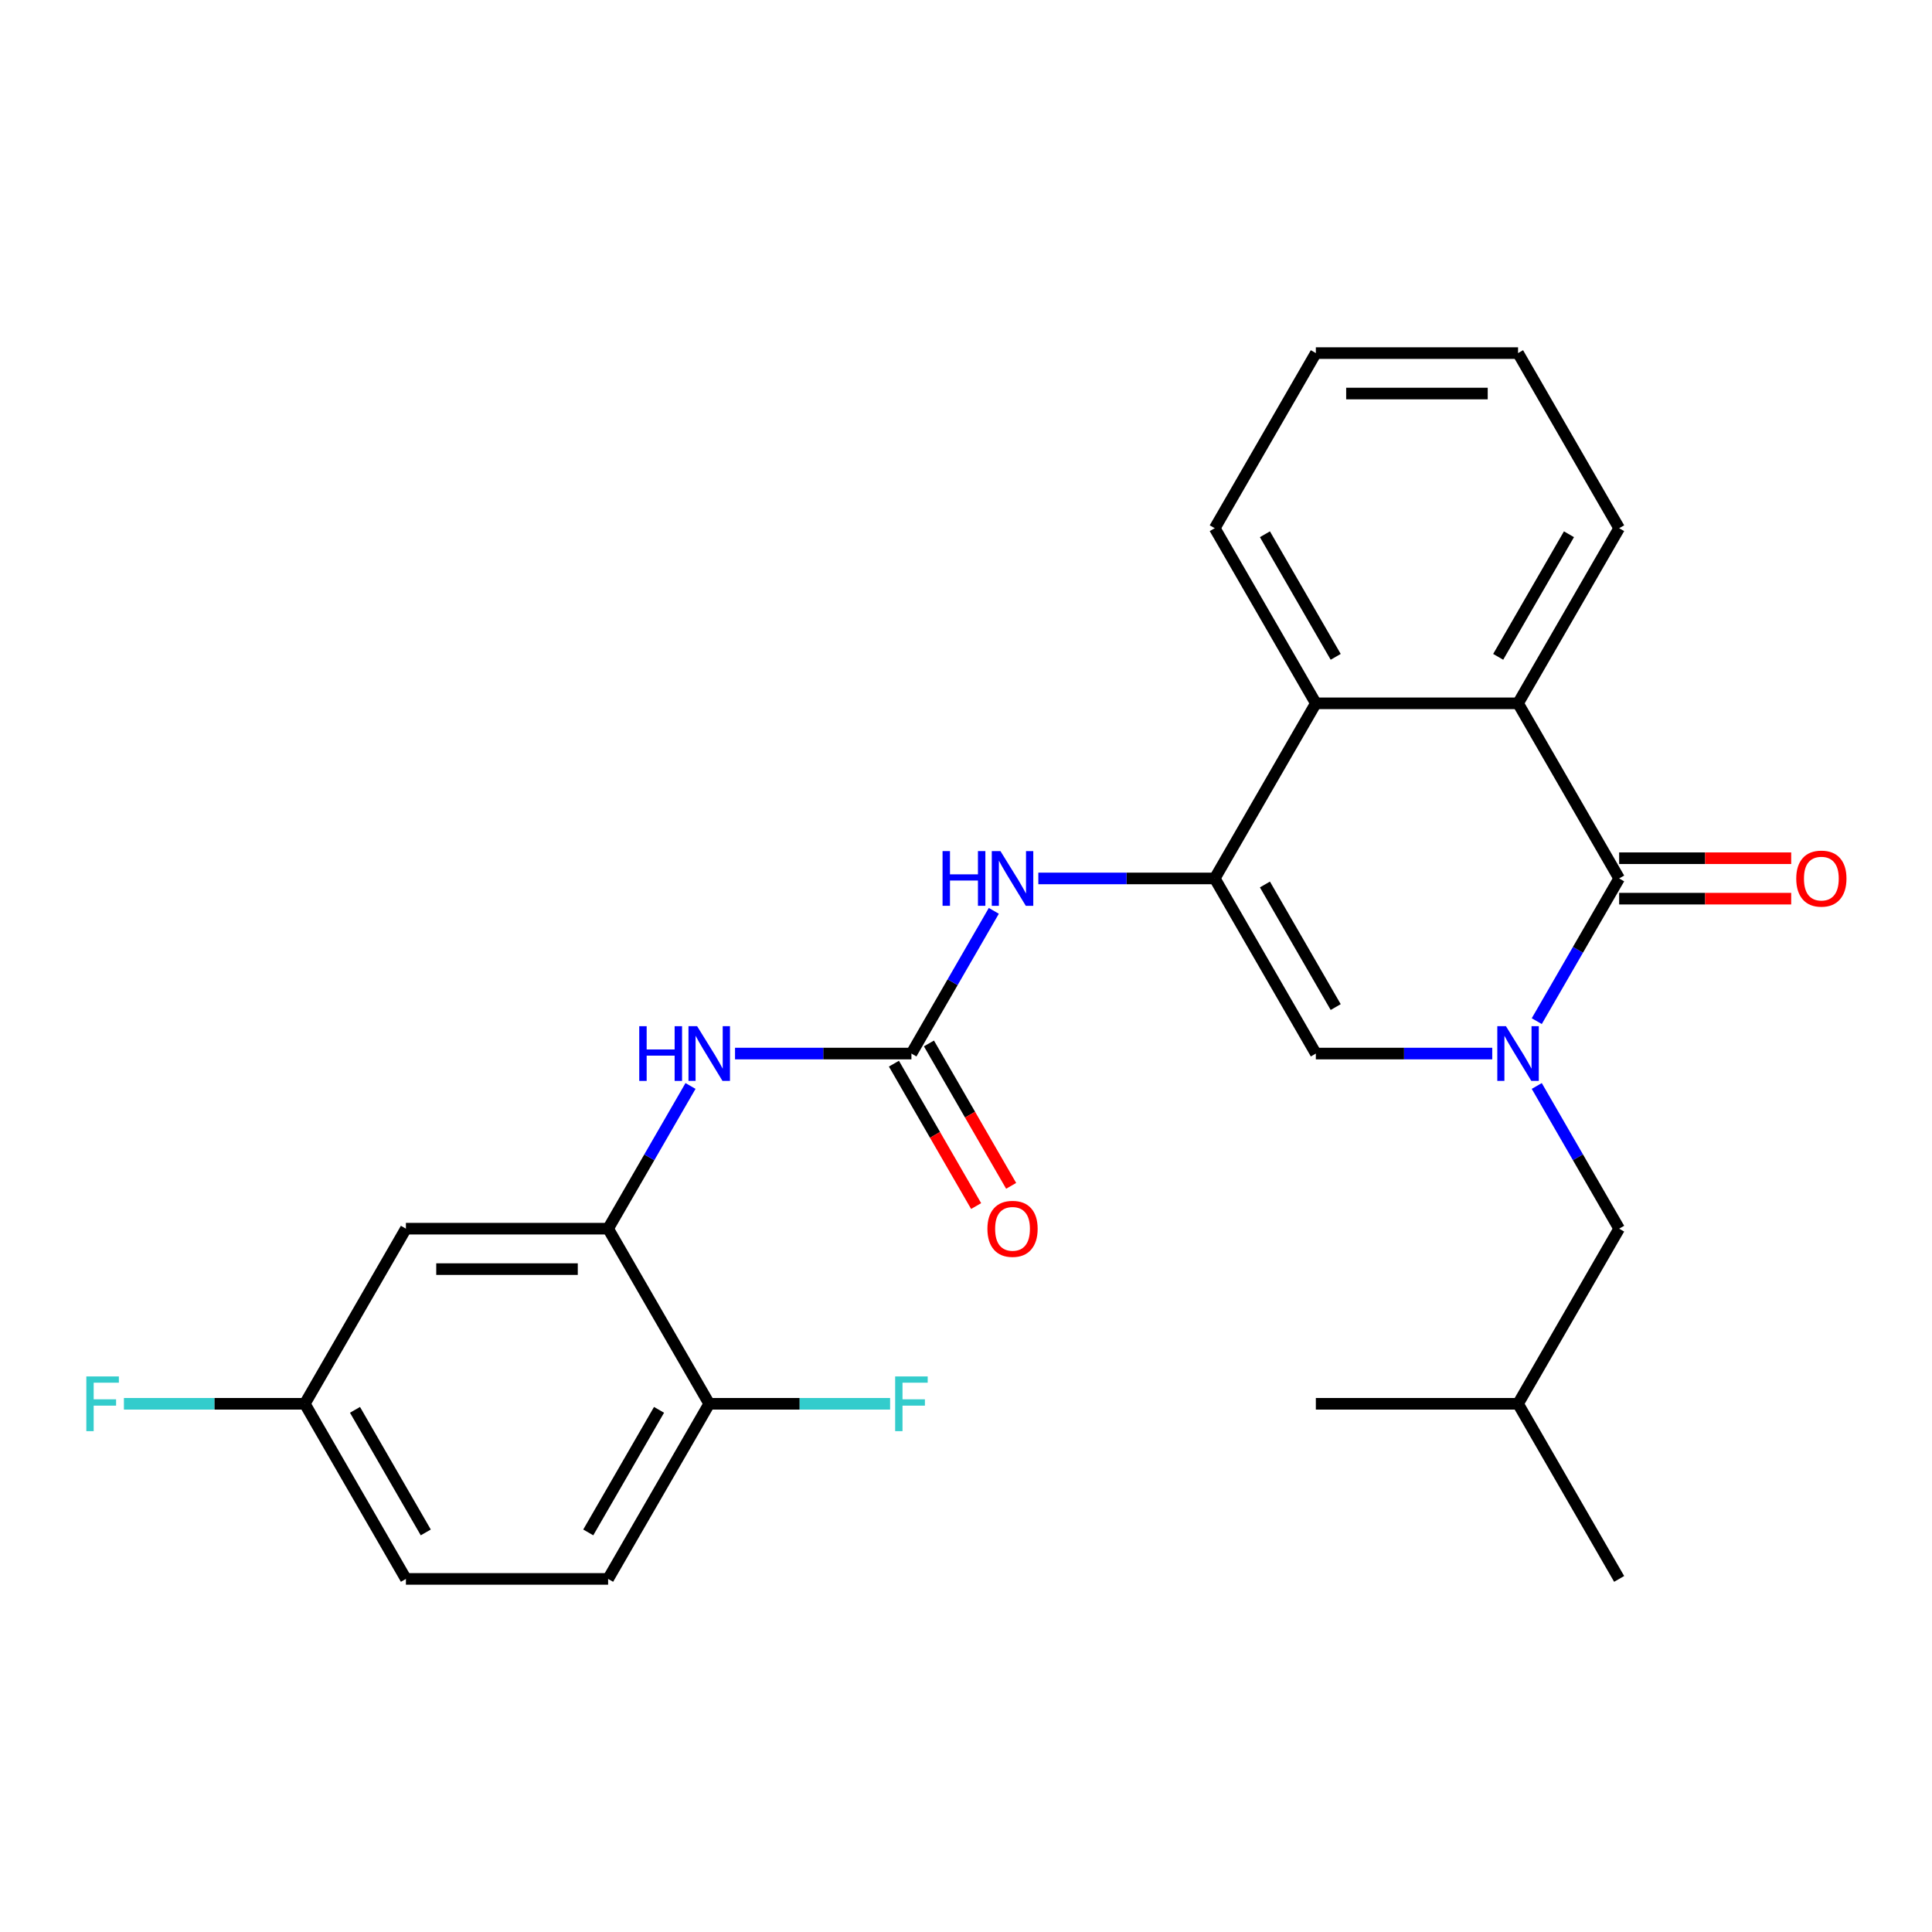 <?xml version='1.0' encoding='iso-8859-1'?>
<svg version='1.1' baseProfile='full'
              xmlns='http://www.w3.org/2000/svg'
                      xmlns:rdkit='http://www.rdkit.org/xml'
                      xmlns:xlink='http://www.w3.org/1999/xlink'
                  xml:space='preserve'
width='1000px' height='1000px' viewBox='0 0 1000 1000'>
<!-- END OF HEADER -->
<rect style='opacity:1.0;fill:#FFFFFF;stroke:none' width='1000' height='1000' x='0' y='0'> </rect>
<path class='bond-0' d='M 795.426,528.543 L 816.748,491.612' style='fill:none;fill-rule:evenodd;stroke:#0000FF;stroke-width:6px;stroke-linecap:butt;stroke-linejoin:miter;stroke-opacity:1' />
<path class='bond-0' d='M 816.748,491.612 L 838.071,454.68' style='fill:none;fill-rule:evenodd;stroke:#000000;stroke-width:6px;stroke-linecap:butt;stroke-linejoin:miter;stroke-opacity:1' />
<path class='bond-2' d='M 772.383,545.32 L 726.73,545.32' style='fill:none;fill-rule:evenodd;stroke:#0000FF;stroke-width:6px;stroke-linecap:butt;stroke-linejoin:miter;stroke-opacity:1' />
<path class='bond-2' d='M 726.73,545.32 L 681.078,545.32' style='fill:none;fill-rule:evenodd;stroke:#000000;stroke-width:6px;stroke-linecap:butt;stroke-linejoin:miter;stroke-opacity:1' />
<path class='bond-10' d='M 795.426,562.097 L 816.748,599.028' style='fill:none;fill-rule:evenodd;stroke:#0000FF;stroke-width:6px;stroke-linecap:butt;stroke-linejoin:miter;stroke-opacity:1' />
<path class='bond-10' d='M 816.748,599.028 L 838.071,635.96' style='fill:none;fill-rule:evenodd;stroke:#000000;stroke-width:6px;stroke-linecap:butt;stroke-linejoin:miter;stroke-opacity:1' />
<path class='bond-3' d='M 838.071,454.68 L 785.74,364.04' style='fill:none;fill-rule:evenodd;stroke:#000000;stroke-width:6px;stroke-linecap:butt;stroke-linejoin:miter;stroke-opacity:1' />
<path class='bond-11' d='M 838.071,465.146 L 882.593,465.146' style='fill:none;fill-rule:evenodd;stroke:#000000;stroke-width:6px;stroke-linecap:butt;stroke-linejoin:miter;stroke-opacity:1' />
<path class='bond-11' d='M 882.593,465.146 L 927.116,465.146' style='fill:none;fill-rule:evenodd;stroke:#FF0000;stroke-width:6px;stroke-linecap:butt;stroke-linejoin:miter;stroke-opacity:1' />
<path class='bond-11' d='M 838.071,444.214 L 882.593,444.214' style='fill:none;fill-rule:evenodd;stroke:#000000;stroke-width:6px;stroke-linecap:butt;stroke-linejoin:miter;stroke-opacity:1' />
<path class='bond-11' d='M 882.593,444.214 L 927.116,444.214' style='fill:none;fill-rule:evenodd;stroke:#FF0000;stroke-width:6px;stroke-linecap:butt;stroke-linejoin:miter;stroke-opacity:1' />
<path class='bond-1' d='M 628.747,454.68 L 681.078,545.32' style='fill:none;fill-rule:evenodd;stroke:#000000;stroke-width:6px;stroke-linecap:butt;stroke-linejoin:miter;stroke-opacity:1' />
<path class='bond-1' d='M 654.724,457.81 L 691.356,521.258' style='fill:none;fill-rule:evenodd;stroke:#000000;stroke-width:6px;stroke-linecap:butt;stroke-linejoin:miter;stroke-opacity:1' />
<path class='bond-5' d='M 628.747,454.68 L 681.078,364.04' style='fill:none;fill-rule:evenodd;stroke:#000000;stroke-width:6px;stroke-linecap:butt;stroke-linejoin:miter;stroke-opacity:1' />
<path class='bond-6' d='M 628.747,454.68 L 583.094,454.68' style='fill:none;fill-rule:evenodd;stroke:#000000;stroke-width:6px;stroke-linecap:butt;stroke-linejoin:miter;stroke-opacity:1' />
<path class='bond-6' d='M 583.094,454.68 L 537.441,454.68' style='fill:none;fill-rule:evenodd;stroke:#0000FF;stroke-width:6px;stroke-linecap:butt;stroke-linejoin:miter;stroke-opacity:1' />
<path class='bond-19' d='M 785.74,364.04 L 838.071,273.4' style='fill:none;fill-rule:evenodd;stroke:#000000;stroke-width:6px;stroke-linecap:butt;stroke-linejoin:miter;stroke-opacity:1' />
<path class='bond-19' d='M 775.461,339.978 L 812.093,276.53' style='fill:none;fill-rule:evenodd;stroke:#000000;stroke-width:6px;stroke-linecap:butt;stroke-linejoin:miter;stroke-opacity:1' />
<path class='bond-26' d='M 785.74,364.04 L 681.078,364.04' style='fill:none;fill-rule:evenodd;stroke:#000000;stroke-width:6px;stroke-linecap:butt;stroke-linejoin:miter;stroke-opacity:1' />
<path class='bond-4' d='M 471.754,545.32 L 493.076,508.388' style='fill:none;fill-rule:evenodd;stroke:#000000;stroke-width:6px;stroke-linecap:butt;stroke-linejoin:miter;stroke-opacity:1' />
<path class='bond-4' d='M 493.076,508.388 L 514.399,471.457' style='fill:none;fill-rule:evenodd;stroke:#0000FF;stroke-width:6px;stroke-linecap:butt;stroke-linejoin:miter;stroke-opacity:1' />
<path class='bond-8' d='M 471.754,545.32 L 426.101,545.32' style='fill:none;fill-rule:evenodd;stroke:#000000;stroke-width:6px;stroke-linecap:butt;stroke-linejoin:miter;stroke-opacity:1' />
<path class='bond-8' d='M 426.101,545.32 L 380.448,545.32' style='fill:none;fill-rule:evenodd;stroke:#0000FF;stroke-width:6px;stroke-linecap:butt;stroke-linejoin:miter;stroke-opacity:1' />
<path class='bond-13' d='M 462.69,550.553 L 483.966,587.405' style='fill:none;fill-rule:evenodd;stroke:#000000;stroke-width:6px;stroke-linecap:butt;stroke-linejoin:miter;stroke-opacity:1' />
<path class='bond-13' d='M 483.966,587.405 L 505.242,624.256' style='fill:none;fill-rule:evenodd;stroke:#FF0000;stroke-width:6px;stroke-linecap:butt;stroke-linejoin:miter;stroke-opacity:1' />
<path class='bond-13' d='M 480.818,540.087 L 502.094,576.939' style='fill:none;fill-rule:evenodd;stroke:#000000;stroke-width:6px;stroke-linecap:butt;stroke-linejoin:miter;stroke-opacity:1' />
<path class='bond-13' d='M 502.094,576.939 L 523.37,613.79' style='fill:none;fill-rule:evenodd;stroke:#FF0000;stroke-width:6px;stroke-linecap:butt;stroke-linejoin:miter;stroke-opacity:1' />
<path class='bond-20' d='M 681.078,364.04 L 628.747,273.4' style='fill:none;fill-rule:evenodd;stroke:#000000;stroke-width:6px;stroke-linecap:butt;stroke-linejoin:miter;stroke-opacity:1' />
<path class='bond-20' d='M 691.356,339.978 L 654.724,276.53' style='fill:none;fill-rule:evenodd;stroke:#000000;stroke-width:6px;stroke-linecap:butt;stroke-linejoin:miter;stroke-opacity:1' />
<path class='bond-7' d='M 314.761,635.96 L 336.083,599.028' style='fill:none;fill-rule:evenodd;stroke:#000000;stroke-width:6px;stroke-linecap:butt;stroke-linejoin:miter;stroke-opacity:1' />
<path class='bond-7' d='M 336.083,599.028 L 357.406,562.097' style='fill:none;fill-rule:evenodd;stroke:#0000FF;stroke-width:6px;stroke-linecap:butt;stroke-linejoin:miter;stroke-opacity:1' />
<path class='bond-9' d='M 314.761,635.96 L 210.099,635.96' style='fill:none;fill-rule:evenodd;stroke:#000000;stroke-width:6px;stroke-linecap:butt;stroke-linejoin:miter;stroke-opacity:1' />
<path class='bond-9' d='M 299.061,656.892 L 225.798,656.892' style='fill:none;fill-rule:evenodd;stroke:#000000;stroke-width:6px;stroke-linecap:butt;stroke-linejoin:miter;stroke-opacity:1' />
<path class='bond-12' d='M 314.761,635.96 L 367.092,726.6' style='fill:none;fill-rule:evenodd;stroke:#000000;stroke-width:6px;stroke-linecap:butt;stroke-linejoin:miter;stroke-opacity:1' />
<path class='bond-15' d='M 210.099,635.96 L 157.768,726.6' style='fill:none;fill-rule:evenodd;stroke:#000000;stroke-width:6px;stroke-linecap:butt;stroke-linejoin:miter;stroke-opacity:1' />
<path class='bond-21' d='M 838.071,635.96 L 785.74,726.6' style='fill:none;fill-rule:evenodd;stroke:#000000;stroke-width:6px;stroke-linecap:butt;stroke-linejoin:miter;stroke-opacity:1' />
<path class='bond-14' d='M 367.092,726.6 L 314.761,817.24' style='fill:none;fill-rule:evenodd;stroke:#000000;stroke-width:6px;stroke-linecap:butt;stroke-linejoin:miter;stroke-opacity:1' />
<path class='bond-14' d='M 341.114,729.73 L 304.482,793.178' style='fill:none;fill-rule:evenodd;stroke:#000000;stroke-width:6px;stroke-linecap:butt;stroke-linejoin:miter;stroke-opacity:1' />
<path class='bond-16' d='M 367.092,726.6 L 413.904,726.6' style='fill:none;fill-rule:evenodd;stroke:#000000;stroke-width:6px;stroke-linecap:butt;stroke-linejoin:miter;stroke-opacity:1' />
<path class='bond-16' d='M 413.904,726.6 L 460.717,726.6' style='fill:none;fill-rule:evenodd;stroke:#33CCCC;stroke-width:6px;stroke-linecap:butt;stroke-linejoin:miter;stroke-opacity:1' />
<path class='bond-17' d='M 314.761,817.24 L 210.099,817.24' style='fill:none;fill-rule:evenodd;stroke:#000000;stroke-width:6px;stroke-linecap:butt;stroke-linejoin:miter;stroke-opacity:1' />
<path class='bond-18' d='M 157.768,726.6 L 110.955,726.6' style='fill:none;fill-rule:evenodd;stroke:#000000;stroke-width:6px;stroke-linecap:butt;stroke-linejoin:miter;stroke-opacity:1' />
<path class='bond-18' d='M 110.955,726.6 L 64.142,726.6' style='fill:none;fill-rule:evenodd;stroke:#33CCCC;stroke-width:6px;stroke-linecap:butt;stroke-linejoin:miter;stroke-opacity:1' />
<path class='bond-28' d='M 157.768,726.6 L 210.099,817.24' style='fill:none;fill-rule:evenodd;stroke:#000000;stroke-width:6px;stroke-linecap:butt;stroke-linejoin:miter;stroke-opacity:1' />
<path class='bond-28' d='M 183.745,729.73 L 220.377,793.178' style='fill:none;fill-rule:evenodd;stroke:#000000;stroke-width:6px;stroke-linecap:butt;stroke-linejoin:miter;stroke-opacity:1' />
<path class='bond-24' d='M 838.071,273.4 L 785.74,182.76' style='fill:none;fill-rule:evenodd;stroke:#000000;stroke-width:6px;stroke-linecap:butt;stroke-linejoin:miter;stroke-opacity:1' />
<path class='bond-25' d='M 628.747,273.4 L 681.078,182.76' style='fill:none;fill-rule:evenodd;stroke:#000000;stroke-width:6px;stroke-linecap:butt;stroke-linejoin:miter;stroke-opacity:1' />
<path class='bond-22' d='M 785.74,726.6 L 838.071,817.24' style='fill:none;fill-rule:evenodd;stroke:#000000;stroke-width:6px;stroke-linecap:butt;stroke-linejoin:miter;stroke-opacity:1' />
<path class='bond-23' d='M 785.74,726.6 L 681.078,726.6' style='fill:none;fill-rule:evenodd;stroke:#000000;stroke-width:6px;stroke-linecap:butt;stroke-linejoin:miter;stroke-opacity:1' />
<path class='bond-27' d='M 785.74,182.76 L 681.078,182.76' style='fill:none;fill-rule:evenodd;stroke:#000000;stroke-width:6px;stroke-linecap:butt;stroke-linejoin:miter;stroke-opacity:1' />
<path class='bond-27' d='M 770.04,203.693 L 696.777,203.693' style='fill:none;fill-rule:evenodd;stroke:#000000;stroke-width:6px;stroke-linecap:butt;stroke-linejoin:miter;stroke-opacity:1' />
<path  class='atom-0' d='M 779.48 531.16
L 788.76 546.16
Q 789.68 547.64, 791.16 550.32
Q 792.64 553, 792.72 553.16
L 792.72 531.16
L 796.48 531.16
L 796.48 559.48
L 792.6 559.48
L 782.64 543.08
Q 781.48 541.16, 780.24 538.96
Q 779.04 536.76, 778.68 536.08
L 778.68 559.48
L 775 559.48
L 775 531.16
L 779.48 531.16
' fill='#0000FF'/>
<path  class='atom-7' d='M 487.865 440.52
L 491.705 440.52
L 491.705 452.56
L 506.185 452.56
L 506.185 440.52
L 510.025 440.52
L 510.025 468.84
L 506.185 468.84
L 506.185 455.76
L 491.705 455.76
L 491.705 468.84
L 487.865 468.84
L 487.865 440.52
' fill='#0000FF'/>
<path  class='atom-7' d='M 517.825 440.52
L 527.105 455.52
Q 528.025 457, 529.505 459.68
Q 530.985 462.36, 531.065 462.52
L 531.065 440.52
L 534.825 440.52
L 534.825 468.84
L 530.945 468.84
L 520.985 452.44
Q 519.825 450.52, 518.585 448.32
Q 517.385 446.12, 517.025 445.44
L 517.025 468.84
L 513.345 468.84
L 513.345 440.52
L 517.825 440.52
' fill='#0000FF'/>
<path  class='atom-9' d='M 330.872 531.16
L 334.712 531.16
L 334.712 543.2
L 349.192 543.2
L 349.192 531.16
L 353.032 531.16
L 353.032 559.48
L 349.192 559.48
L 349.192 546.4
L 334.712 546.4
L 334.712 559.48
L 330.872 559.48
L 330.872 531.16
' fill='#0000FF'/>
<path  class='atom-9' d='M 360.832 531.16
L 370.112 546.16
Q 371.032 547.64, 372.512 550.32
Q 373.992 553, 374.072 553.16
L 374.072 531.16
L 377.832 531.16
L 377.832 559.48
L 373.952 559.48
L 363.992 543.08
Q 362.832 541.16, 361.592 538.96
Q 360.392 536.76, 360.032 536.08
L 360.032 559.48
L 356.352 559.48
L 356.352 531.16
L 360.832 531.16
' fill='#0000FF'/>
<path  class='atom-12' d='M 929.733 454.76
Q 929.733 447.96, 933.093 444.16
Q 936.453 440.36, 942.733 440.36
Q 949.013 440.36, 952.373 444.16
Q 955.733 447.96, 955.733 454.76
Q 955.733 461.64, 952.333 465.56
Q 948.933 469.44, 942.733 469.44
Q 936.493 469.44, 933.093 465.56
Q 929.733 461.68, 929.733 454.76
M 942.733 466.24
Q 947.053 466.24, 949.373 463.36
Q 951.733 460.44, 951.733 454.76
Q 951.733 449.2, 949.373 446.4
Q 947.053 443.56, 942.733 443.56
Q 938.413 443.56, 936.053 446.36
Q 933.733 449.16, 933.733 454.76
Q 933.733 460.48, 936.053 463.36
Q 938.413 466.24, 942.733 466.24
' fill='#FF0000'/>
<path  class='atom-14' d='M 511.085 636.04
Q 511.085 629.24, 514.445 625.44
Q 517.805 621.64, 524.085 621.64
Q 530.365 621.64, 533.725 625.44
Q 537.085 629.24, 537.085 636.04
Q 537.085 642.92, 533.685 646.84
Q 530.285 650.72, 524.085 650.72
Q 517.845 650.72, 514.445 646.84
Q 511.085 642.96, 511.085 636.04
M 524.085 647.52
Q 528.405 647.52, 530.725 644.64
Q 533.085 641.72, 533.085 636.04
Q 533.085 630.48, 530.725 627.68
Q 528.405 624.84, 524.085 624.84
Q 519.765 624.84, 517.405 627.64
Q 515.085 630.44, 515.085 636.04
Q 515.085 641.76, 517.405 644.64
Q 519.765 647.52, 524.085 647.52
' fill='#FF0000'/>
<path  class='atom-17' d='M 463.334 712.44
L 480.174 712.44
L 480.174 715.68
L 467.134 715.68
L 467.134 724.28
L 478.734 724.28
L 478.734 727.56
L 467.134 727.56
L 467.134 740.76
L 463.334 740.76
L 463.334 712.44
' fill='#33CCCC'/>
<path  class='atom-19' d='M 44.686 712.44
L 61.526 712.44
L 61.526 715.68
L 48.486 715.68
L 48.486 724.28
L 60.086 724.28
L 60.086 727.56
L 48.486 727.56
L 48.486 740.76
L 44.686 740.76
L 44.686 712.44
' fill='#33CCCC'/>
</svg>
